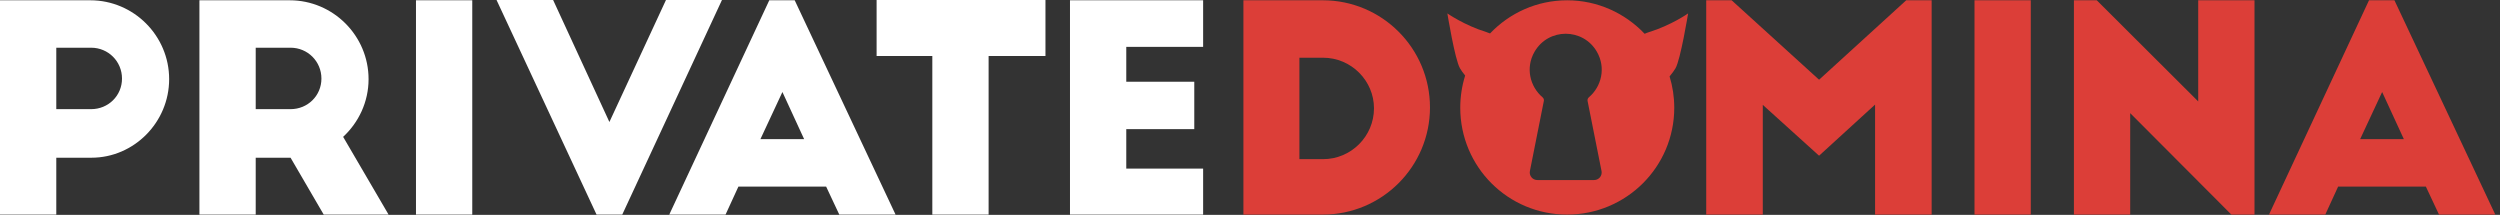 <?xml version="1.0" encoding="UTF-8"?>
<svg width="349px" height="30px" viewBox="0 0 349 30" version="1.1" xmlns="http://www.w3.org/2000/svg" xmlns:xlink="http://www.w3.org/1999/xlink">
    <rect x="0" y="0" width="349" height="30" fill="#333333" stroke="none"/>
    <title>logo</title>
    <g id="Page-1" stroke="none" stroke-width="1" fill="none" fill-rule="evenodd">
        <g id="logo" fill-rule="nonzero">
            <path d="M12.724,15.237 L7.858,15.237 L7.858,6.661 L12.724,6.661 C15.117,6.661 17.032,8.576 17.032,10.968 C17.032,13.362 15.117,15.237 12.724,15.237 M12.604,0.04 L5.32907052e-15,0.04 L5.32907052e-15,29.955 L7.858,29.955 L7.858,22.017 L12.764,22.017 C18.707,22.017 23.613,17.071 23.613,11.049 C23.613,4.986 18.667,0.04 12.604,0.04" id="Fill-1" fill="#FFFFFF"></path>
            <path d="M40.563,15.237 L35.697,15.237 L35.697,6.661 L40.563,6.661 C42.956,6.661 44.871,8.576 44.871,10.968 C44.871,13.362 42.956,15.237 40.563,15.237 M51.452,11.049 C51.452,4.986 46.506,0.04 40.443,0.04 L27.839,0.04 L27.839,29.955 L35.697,29.955 L35.697,22.017 L40.563,22.017 L45.189,29.955 L54.244,29.955 L47.902,19.105 C50.056,17.111 51.452,14.24 51.452,11.049" id="Fill-3" fill="#FFFFFF"></path>
            <polygon id="Fill-4" fill="#FFFFFF" points="58.071 29.955 65.928 29.955 65.928 0.04 58.071 0.04"></polygon>
            <polygon id="Fill-5" fill="#FFFFFF" points="92.97 0 85.072 17.032 77.215 0 69.317 0 83.277 29.955 86.867 29.955 100.787 0"></polygon>
            <path d="M106.154,19.425 L109.225,12.844 L112.257,19.425 L106.154,19.425 Z M107.391,0.04 L93.43,29.955 L101.288,29.955 L103.083,26.046 L115.328,26.046 L117.163,29.955 L125.02,29.955 L110.941,0.04 L107.391,0.04 Z" id="Fill-6" fill="#FFFFFF"></path>
            <polygon id="Fill-7" fill="#FFFFFF" points="122.374 7.818 130.152 7.818 130.152 29.955 138.01 29.955 138.01 7.818 145.947 7.818 145.947 0 122.374 0"></polygon>
            <polygon id="Fill-8" fill="#FFFFFF" points="149.37 29.955 167.957 29.955 167.957 23.533 157.228 23.533 157.228 18.029 166.721 18.029 166.721 11.408 157.228 11.408 157.228 6.542 167.957 6.542 167.957 0.04 149.37 0.04"></polygon>
            <path d="M184.708,22.217 L181.397,22.217 L181.397,8.058 L184.708,8.058 C188.617,8.058 191.808,11.248 191.808,15.117 C191.808,19.027 188.617,22.217 184.708,22.217 M184.668,0.04 L173.58,0.04 L173.58,29.955 L184.668,29.955 C192.925,29.955 199.625,23.254 199.625,14.998 C199.625,6.741 192.925,0.04 184.668,0.04" id="Fill-9" fill="#DC3E38"></path>
            <polygon id="Fill-10" fill="#DC3E38" points="253.943 11.129 241.737 0.04 238.188 0.04 238.188 29.955 246.085 29.955 246.085 14.639 253.943 21.738 261.761 14.599 261.761 29.955 269.658 29.955 269.658 0.04 266.108 0.04"></polygon>
            <polygon id="Fill-11" fill="#DC3E38" points="275.639 29.955 283.496 29.955 283.496 0.04 275.639 0.04"></polygon>
            <polygon id="Fill-12" fill="#DC3E38" points="306.869 14.16 292.709 0.04 289.518 0.04 289.518 29.955 297.376 29.955 297.376 15.795 311.496 29.955 314.727 29.955 314.727 0.04 306.869 0.04"></polygon>
            <path d="M329.476,19.425 L332.547,12.844 L335.579,19.425 L329.476,19.425 Z M334.263,0.04 L330.713,0.04 L316.752,29.955 L324.61,29.955 L326.405,26.046 L338.65,26.046 L340.485,29.955 L348.342,29.955 L334.263,0.04 Z" id="Fill-13" fill="#DC3E38"></path>
            <path d="M223.577,23.895 C223.693,24.541 223.197,25.134 222.541,25.134 L214.606,25.134 C213.95,25.134 213.454,24.541 213.57,23.895 L215.523,14.082 C215.557,13.895 215.482,13.704 215.337,13.581 C213.59,12.098 212.924,9.473 214.223,7.223 C216.156,3.874 220.99,3.874 222.924,7.223 C224.222,9.473 223.557,12.097 221.81,13.581 C221.664,13.704 221.59,13.895 221.623,14.082 L223.577,23.895 Z M229.593,4.718 C226.868,1.845 223.03,0.041 218.769,0.041 C214.532,0.041 210.723,1.825 208.011,4.668 C207.849,4.601 207.683,4.537 207.507,4.482 C204.424,3.534 202.052,1.873 202.052,1.873 C202.052,1.873 203.108,8.36 203.82,9.546 C203.995,9.836 204.241,10.187 204.535,10.547 C204.092,11.966 203.852,13.475 203.852,15.037 C203.852,23.294 210.513,29.956 218.769,29.956 C227.026,29.956 233.727,23.294 233.727,15.037 C233.727,13.518 233.496,12.05 233.074,10.666 C233.413,10.264 233.698,9.87 233.892,9.546 C234.604,8.36 235.66,1.873 235.66,1.873 C235.66,1.873 233.288,3.534 230.205,4.482 C229.989,4.548 229.786,4.63 229.593,4.718 L229.593,4.718 Z" id="Fill-14" fill="#DC3E38"></path>
        </g>
    </g>
</svg>